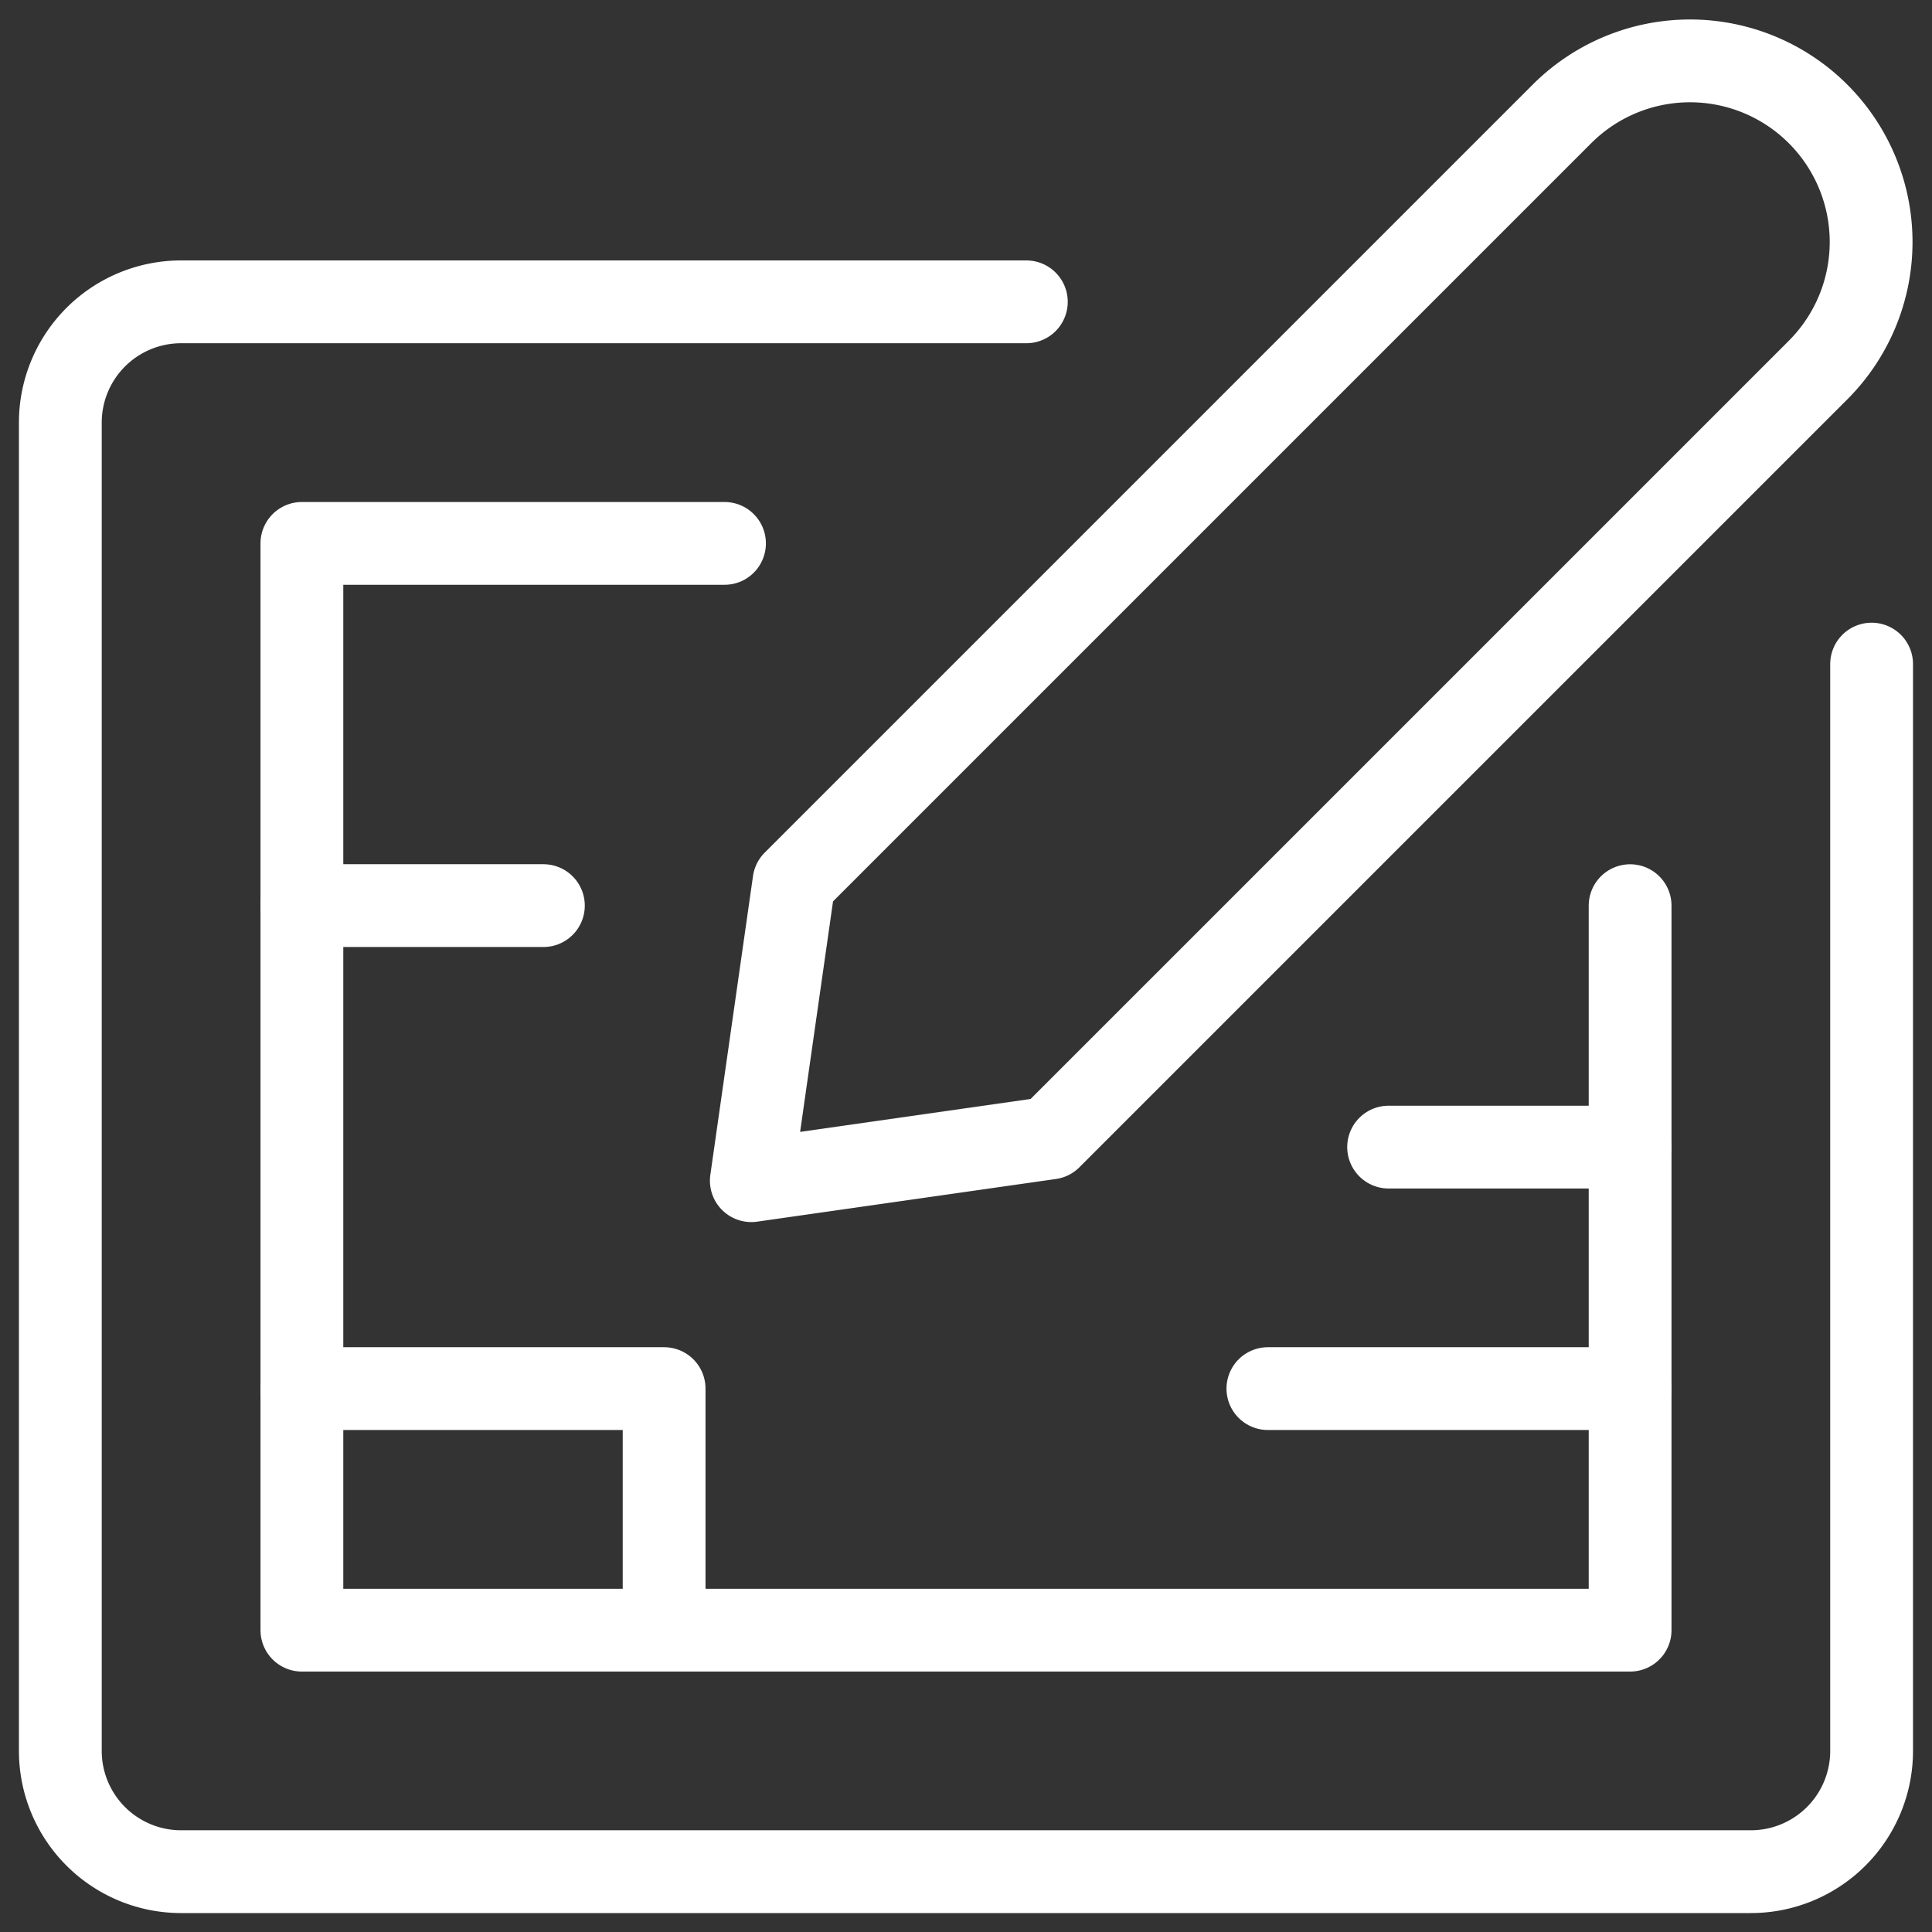 <svg viewBox="0 0 35 35" xmlns="http://www.w3.org/2000/svg" id="Project-Blueprint-Create--Streamline-Ultimate.svg" height="35" width="35"><rect x="0" y="0" width="35" height="35" fill="#333333" stroke="none"/><desc>Project Blueprint Create Streamline Icon: https://streamlinehq.com</desc><path d="m19.024 20.616 -5.413 0.773 0.773 -5.413 13.921 -13.921a3.281 3.281 0 0 1 4.64 4.64Z" fill="none" stroke="#ffffff" stroke-linecap="round" stroke-linejoin="round" stroke-width="1.5"></path><path d="M33.906 12.031v19.688a2.188 2.188 0 0 1 -2.188 2.188H3.281a2.188 2.188 0 0 1 -2.188 -2.188V7.656a2.188 2.188 0 0 1 2.188 -2.188h15.312" fill="none" stroke="#ffffff" stroke-linecap="round" stroke-linejoin="round" stroke-width="1.5"></path><path d="m13.125 9.844 -7.656 0 0 19.688 24.062 0 0 -13.125" fill="none" stroke="#ffffff" stroke-linecap="round" stroke-linejoin="round" stroke-width="1.5"></path><path d="m5.469 16.406 4.375 0" fill="none" stroke="#ffffff" stroke-linecap="round" stroke-linejoin="round" stroke-width="1.5"></path><path d="m5.469 25.156 6.562 0 0 4.375" fill="none" stroke="#ffffff" stroke-linecap="round" stroke-linejoin="round" stroke-width="1.5"></path><path d="m22.969 25.156 6.562 0" fill="none" stroke="#ffffff" stroke-linecap="round" stroke-linejoin="round" stroke-width="1.5"></path><path d="m25.156 20.781 4.375 0" fill="none" stroke="#ffffff" stroke-linecap="round" stroke-linejoin="round" stroke-width="1.5"></path></svg>